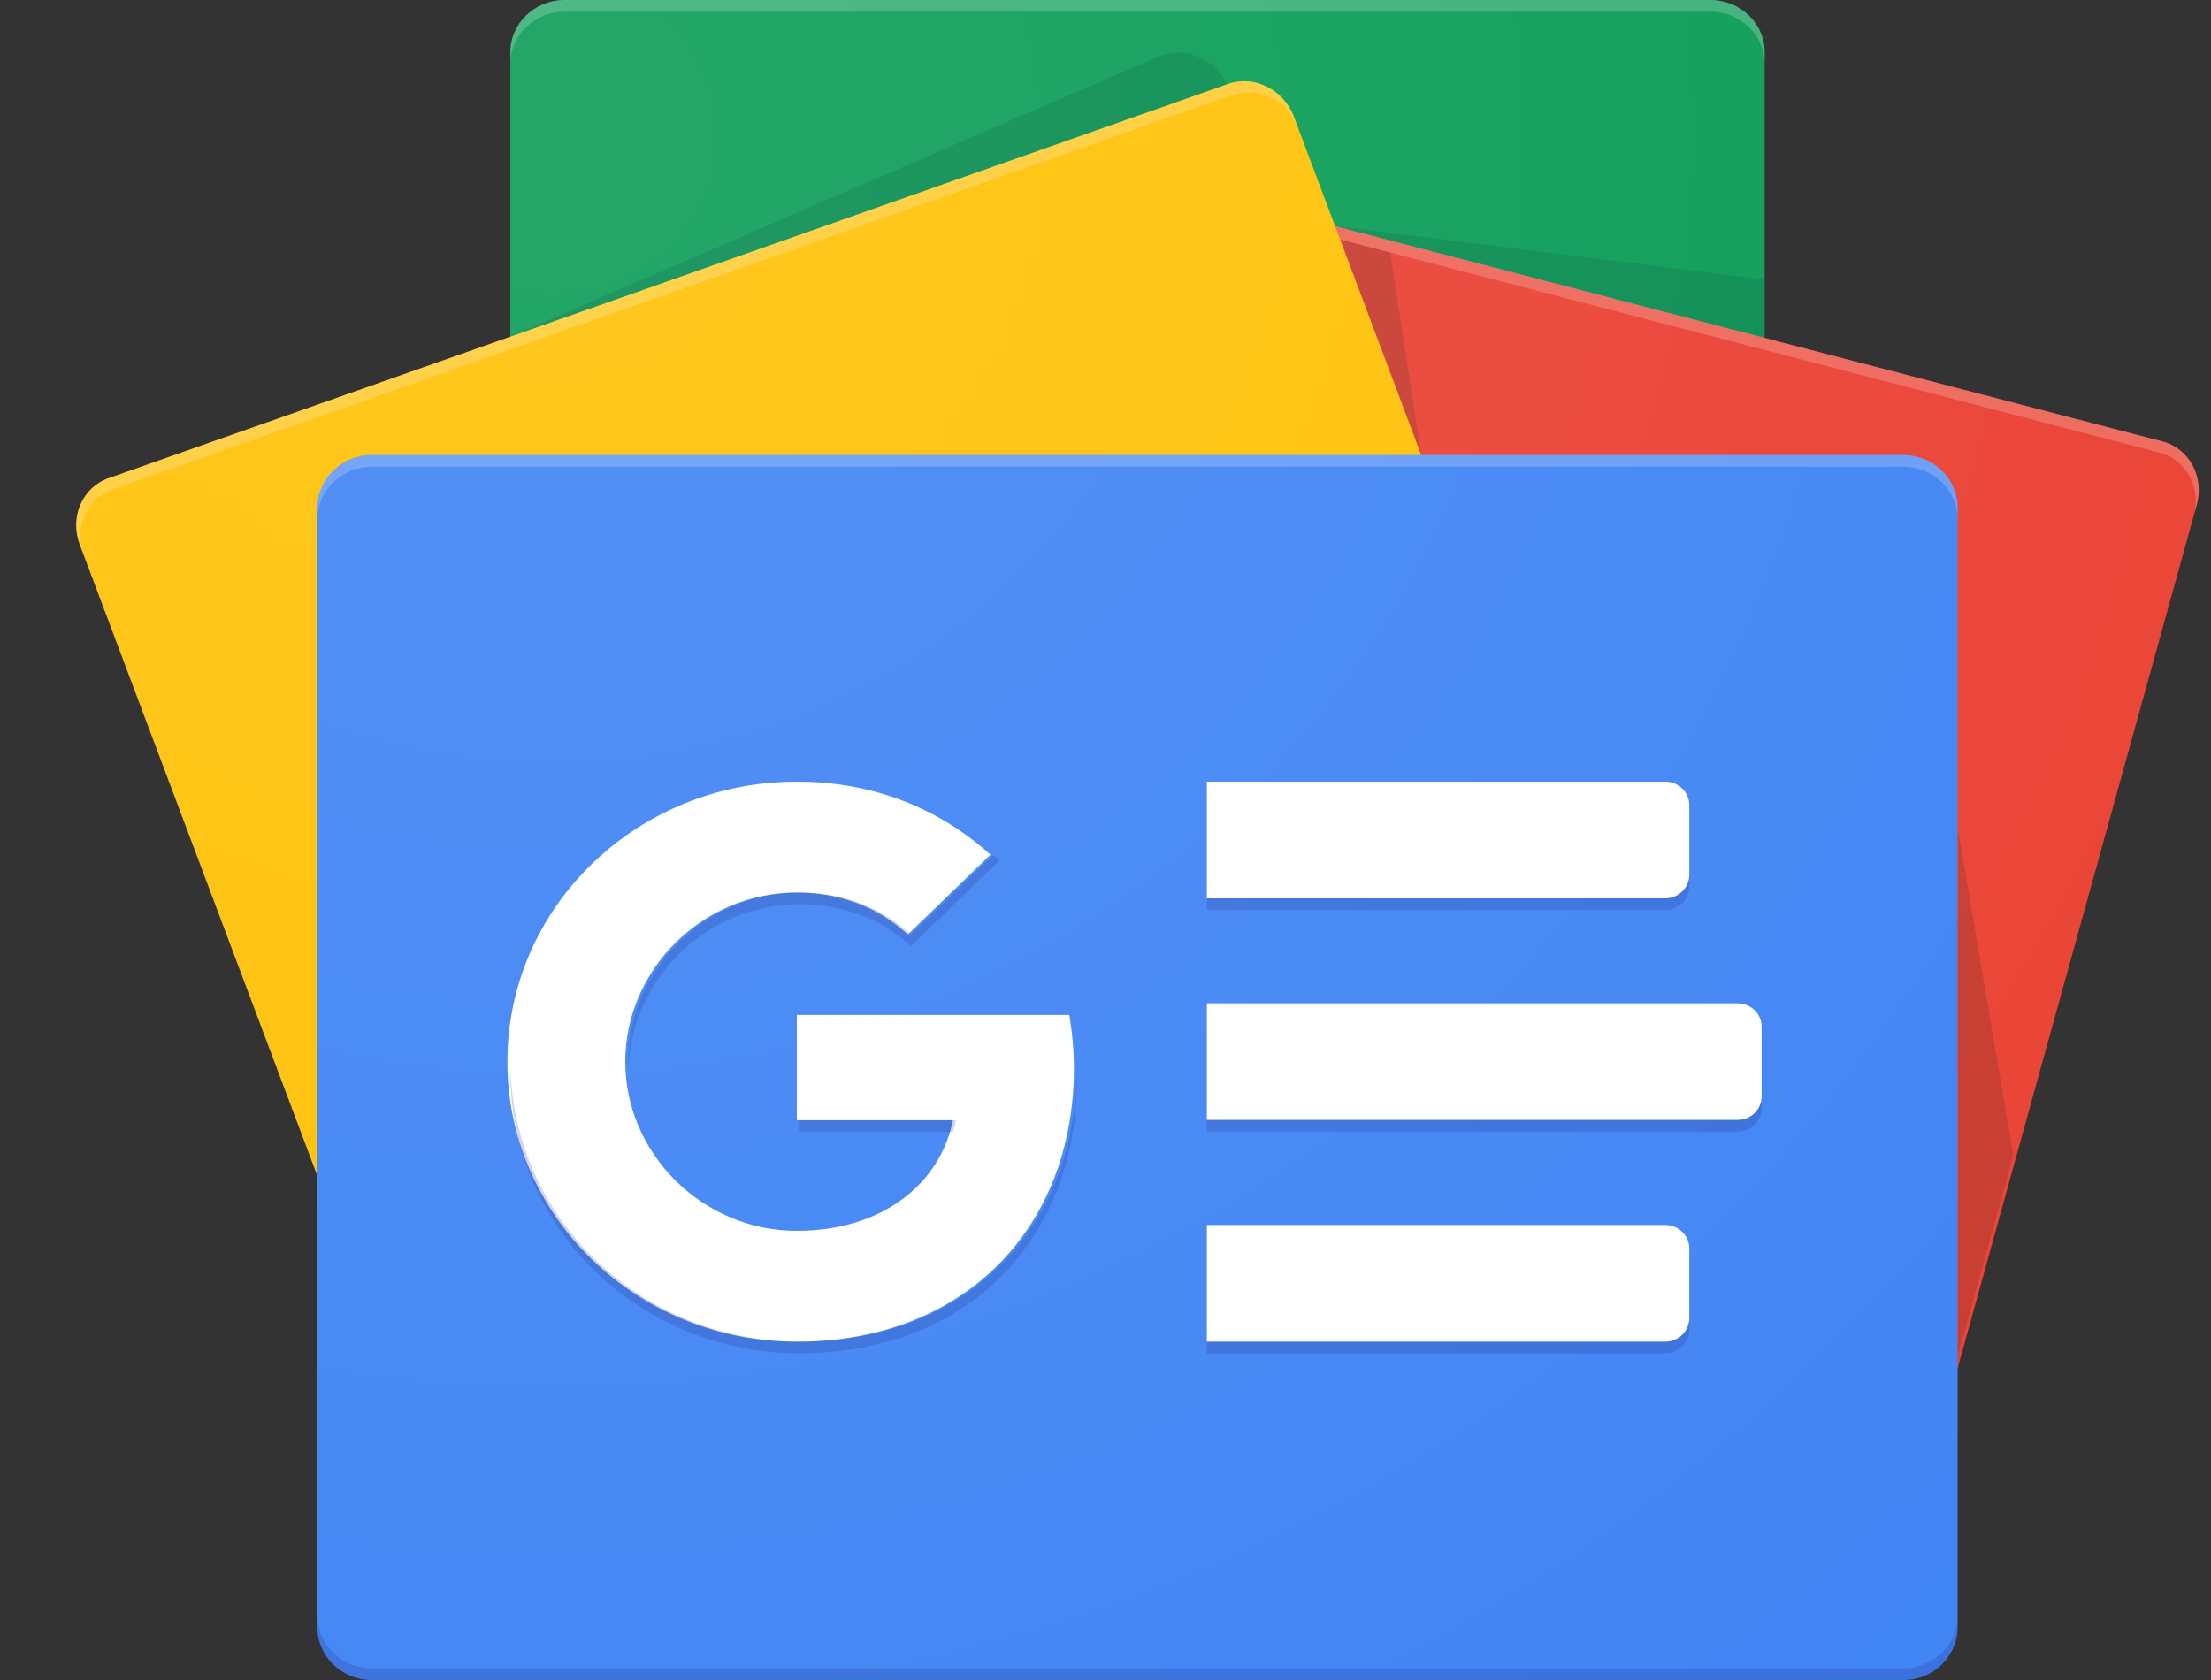 <svg width="25" height="19" viewBox="0 0 25 19" fill="none" xmlns="http://www.w3.org/2000/svg">
<rect x="0" y="0" width="25" height="19" fill="#333333" stroke="none"/>
<g clip-path="url(#clip0_340_3866)">
<path d="M19.953 12.889C19.953 13.212 19.677 13.477 19.34 13.477H6.383C6.046 13.477 5.771 13.212 5.771 12.889V0.588C5.771 0.265 6.046 0 6.383 0H19.341C19.678 0 19.953 0.265 19.953 0.588V12.889H19.953Z" fill="#0C9D58"/>
<path opacity="0.2" d="M19.952 3.162L15.096 2.557L19.952 3.818V3.162Z" fill="#004D40"/>
<path opacity="0.2" d="M13.096 0.641L5.742 3.819L13.87 0.956V0.948C13.727 0.652 13.379 0.514 13.096 0.641Z" fill="#004D40"/>
<path opacity="0.2" d="M19.341 0H6.383C6.046 0 5.771 0.265 5.771 0.588V0.72C5.771 0.397 6.046 0.132 6.383 0.132H19.341C19.678 0.132 19.953 0.397 19.953 0.72V0.588C19.953 0.265 19.678 0 19.341 0Z" fill="white"/>
<path d="M8.916 12.511C8.828 12.827 9.003 13.149 9.304 13.227L21.305 16.35C21.607 16.428 21.925 16.233 22.012 15.918L24.839 5.708C24.927 5.392 24.752 5.07 24.451 4.992L12.449 1.869C12.148 1.791 11.83 1.985 11.743 2.301L8.916 12.511Z" fill="#EA4335"/>
<path opacity="0.2" d="M22.134 9.352L22.765 13.063L22.134 15.343V9.352Z" fill="#3E2723"/>
<path opacity="0.2" d="M15.153 2.708L15.719 2.856L16.07 5.146L15.153 2.708Z" fill="#3E2723"/>
<path opacity="0.2" d="M24.451 4.992L12.45 1.869C12.148 1.791 11.83 1.985 11.743 2.301L8.916 12.511C8.911 12.528 8.91 12.545 8.907 12.562L11.713 2.43C11.8 2.114 12.118 1.919 12.419 1.997L24.421 5.12C24.705 5.194 24.874 5.487 24.818 5.785L24.84 5.708C24.927 5.392 24.752 5.07 24.451 4.992Z" fill="white"/>
<path d="M18.367 11.253C18.482 11.56 18.337 11.896 18.045 11.999L5.38 16.459C5.087 16.562 4.753 16.395 4.638 16.088L0.901 6.156C0.786 5.848 0.931 5.513 1.224 5.409L13.888 0.949C14.181 0.846 14.515 1.013 14.631 1.321L18.367 11.253Z" fill="#FFC107"/>
<path opacity="0.2" d="M0.95 6.281C0.834 5.974 0.979 5.638 1.272 5.535L13.936 1.074C14.226 0.972 14.556 1.135 14.675 1.436L14.631 1.321C14.515 1.013 14.181 0.846 13.888 0.949L1.224 5.41C0.931 5.513 0.786 5.848 0.902 6.156L4.638 16.088C4.639 16.091 4.641 16.094 4.643 16.098L0.95 6.281Z" fill="white"/>
<path d="M22.135 18.406C22.135 18.733 21.859 19 21.521 19H4.203C3.866 19 3.589 18.733 3.589 18.406V5.74C3.589 5.413 3.866 5.146 4.203 5.146H21.521C21.859 5.146 22.135 5.413 22.135 5.74V18.406Z" fill="#4285F4"/>
<path d="M18.828 10.16H13.646V8.84H18.828C18.979 8.84 19.101 8.959 19.101 9.104V9.896C19.101 10.041 18.979 10.16 18.828 10.16ZM18.828 15.174H13.646V13.854H18.828C18.979 13.854 19.101 13.972 19.101 14.118V14.909C19.101 15.056 18.979 15.174 18.828 15.174ZM19.646 12.666H13.646V11.347H19.646C19.797 11.347 19.919 11.465 19.919 11.611V12.402C19.919 12.549 19.797 12.666 19.646 12.666Z" fill="white"/>
<path opacity="0.2" d="M21.521 18.868H4.203C3.866 18.868 3.589 18.601 3.589 18.274V18.406C3.589 18.733 3.866 19 4.203 19H21.521C21.859 19 22.135 18.733 22.135 18.406V18.274C22.135 18.601 21.859 18.868 21.521 18.868Z" fill="#1A237E"/>
<path opacity="0.2" d="M4.203 5.278H21.521C21.859 5.278 22.135 5.545 22.135 5.872V5.74C22.135 5.413 21.859 5.146 21.521 5.146H4.203C3.866 5.146 3.589 5.413 3.589 5.74V5.872C3.589 5.545 3.866 5.278 4.203 5.278Z" fill="white"/>
<path d="M9.01 11.479V12.669H10.775C10.629 13.394 9.97 13.92 9.01 13.92C7.939 13.92 7.07 13.043 7.07 12.007C7.07 10.97 7.939 10.094 9.01 10.094C9.492 10.094 9.924 10.254 10.265 10.569V10.569L11.199 9.666C10.632 9.154 9.893 8.84 9.01 8.84C7.202 8.84 5.737 10.258 5.737 12.007C5.737 13.756 7.202 15.174 9.01 15.174C10.9 15.174 12.143 13.888 12.143 12.079C12.143 11.872 12.123 11.672 12.091 11.479H9.01Z" fill="white"/>
<g opacity="0.2">
<path d="M9.043 12.67V12.801H10.775C10.788 12.758 10.799 12.714 10.808 12.67H9.043Z" fill="#1A237E"/>
<path d="M9.044 15.174C7.259 15.174 5.809 13.791 5.773 12.073C5.772 12.095 5.771 12.117 5.771 12.139C5.771 13.888 7.236 15.305 9.044 15.305C10.934 15.305 12.177 14.02 12.177 12.211C12.177 12.196 12.175 12.183 12.175 12.168C12.135 13.93 10.903 15.174 9.044 15.174ZM10.299 10.569C9.958 10.255 9.526 10.094 9.044 10.094C7.973 10.094 7.104 10.97 7.104 12.007C7.104 12.029 7.106 12.051 7.107 12.073C7.143 11.065 7.995 10.226 9.044 10.226C9.526 10.226 9.958 10.386 10.299 10.7V10.701L11.301 9.732C11.278 9.71 11.252 9.692 11.228 9.671L10.3 10.569L10.299 10.569Z" fill="#1A237E"/>
</g>
<path opacity="0.2" d="M19.101 10.028V9.896C19.101 10.041 18.979 10.16 18.828 10.16H13.646V10.291H18.828C18.979 10.292 19.101 10.174 19.101 10.028ZM18.828 15.174H13.646V15.305H18.828C18.979 15.305 19.101 15.187 19.101 15.042V14.91C19.101 15.056 18.979 15.174 18.828 15.174ZM19.646 12.667H13.646V12.798H19.646C19.797 12.798 19.919 12.68 19.919 12.535V12.403C19.919 12.549 19.797 12.667 19.646 12.667Z" fill="#1A237E"/>
<path d="M24.451 4.992L19.953 3.821V0.588C19.953 0.265 19.677 0 19.341 0H6.383C6.046 0 5.771 0.265 5.771 0.588V3.808L1.224 5.41C0.931 5.513 0.786 5.848 0.902 6.156L3.589 13.3V18.406C3.589 18.733 3.865 19 4.203 19H21.521C21.858 19 22.134 18.733 22.134 18.406V15.475L24.839 5.708C24.927 5.392 24.752 5.07 24.451 4.992Z" fill="url(#paint0_radial_340_3866)"/>
</g>
<defs>
<radialGradient id="paint0_radial_340_3866" cx="0" cy="0" r="1" gradientUnits="userSpaceOnUse" gradientTransform="translate(6.271 1.539) scale(23.34 22.584)">
<stop stop-color="white" stop-opacity="0.1"/>
<stop offset="1" stop-color="white" stop-opacity="0"/>
</radialGradient>
<clipPath id="clip0_340_3866">
<rect width="24" height="19" fill="white" transform="translate(0.862)"/>
</clipPath>
</defs>
</svg>

